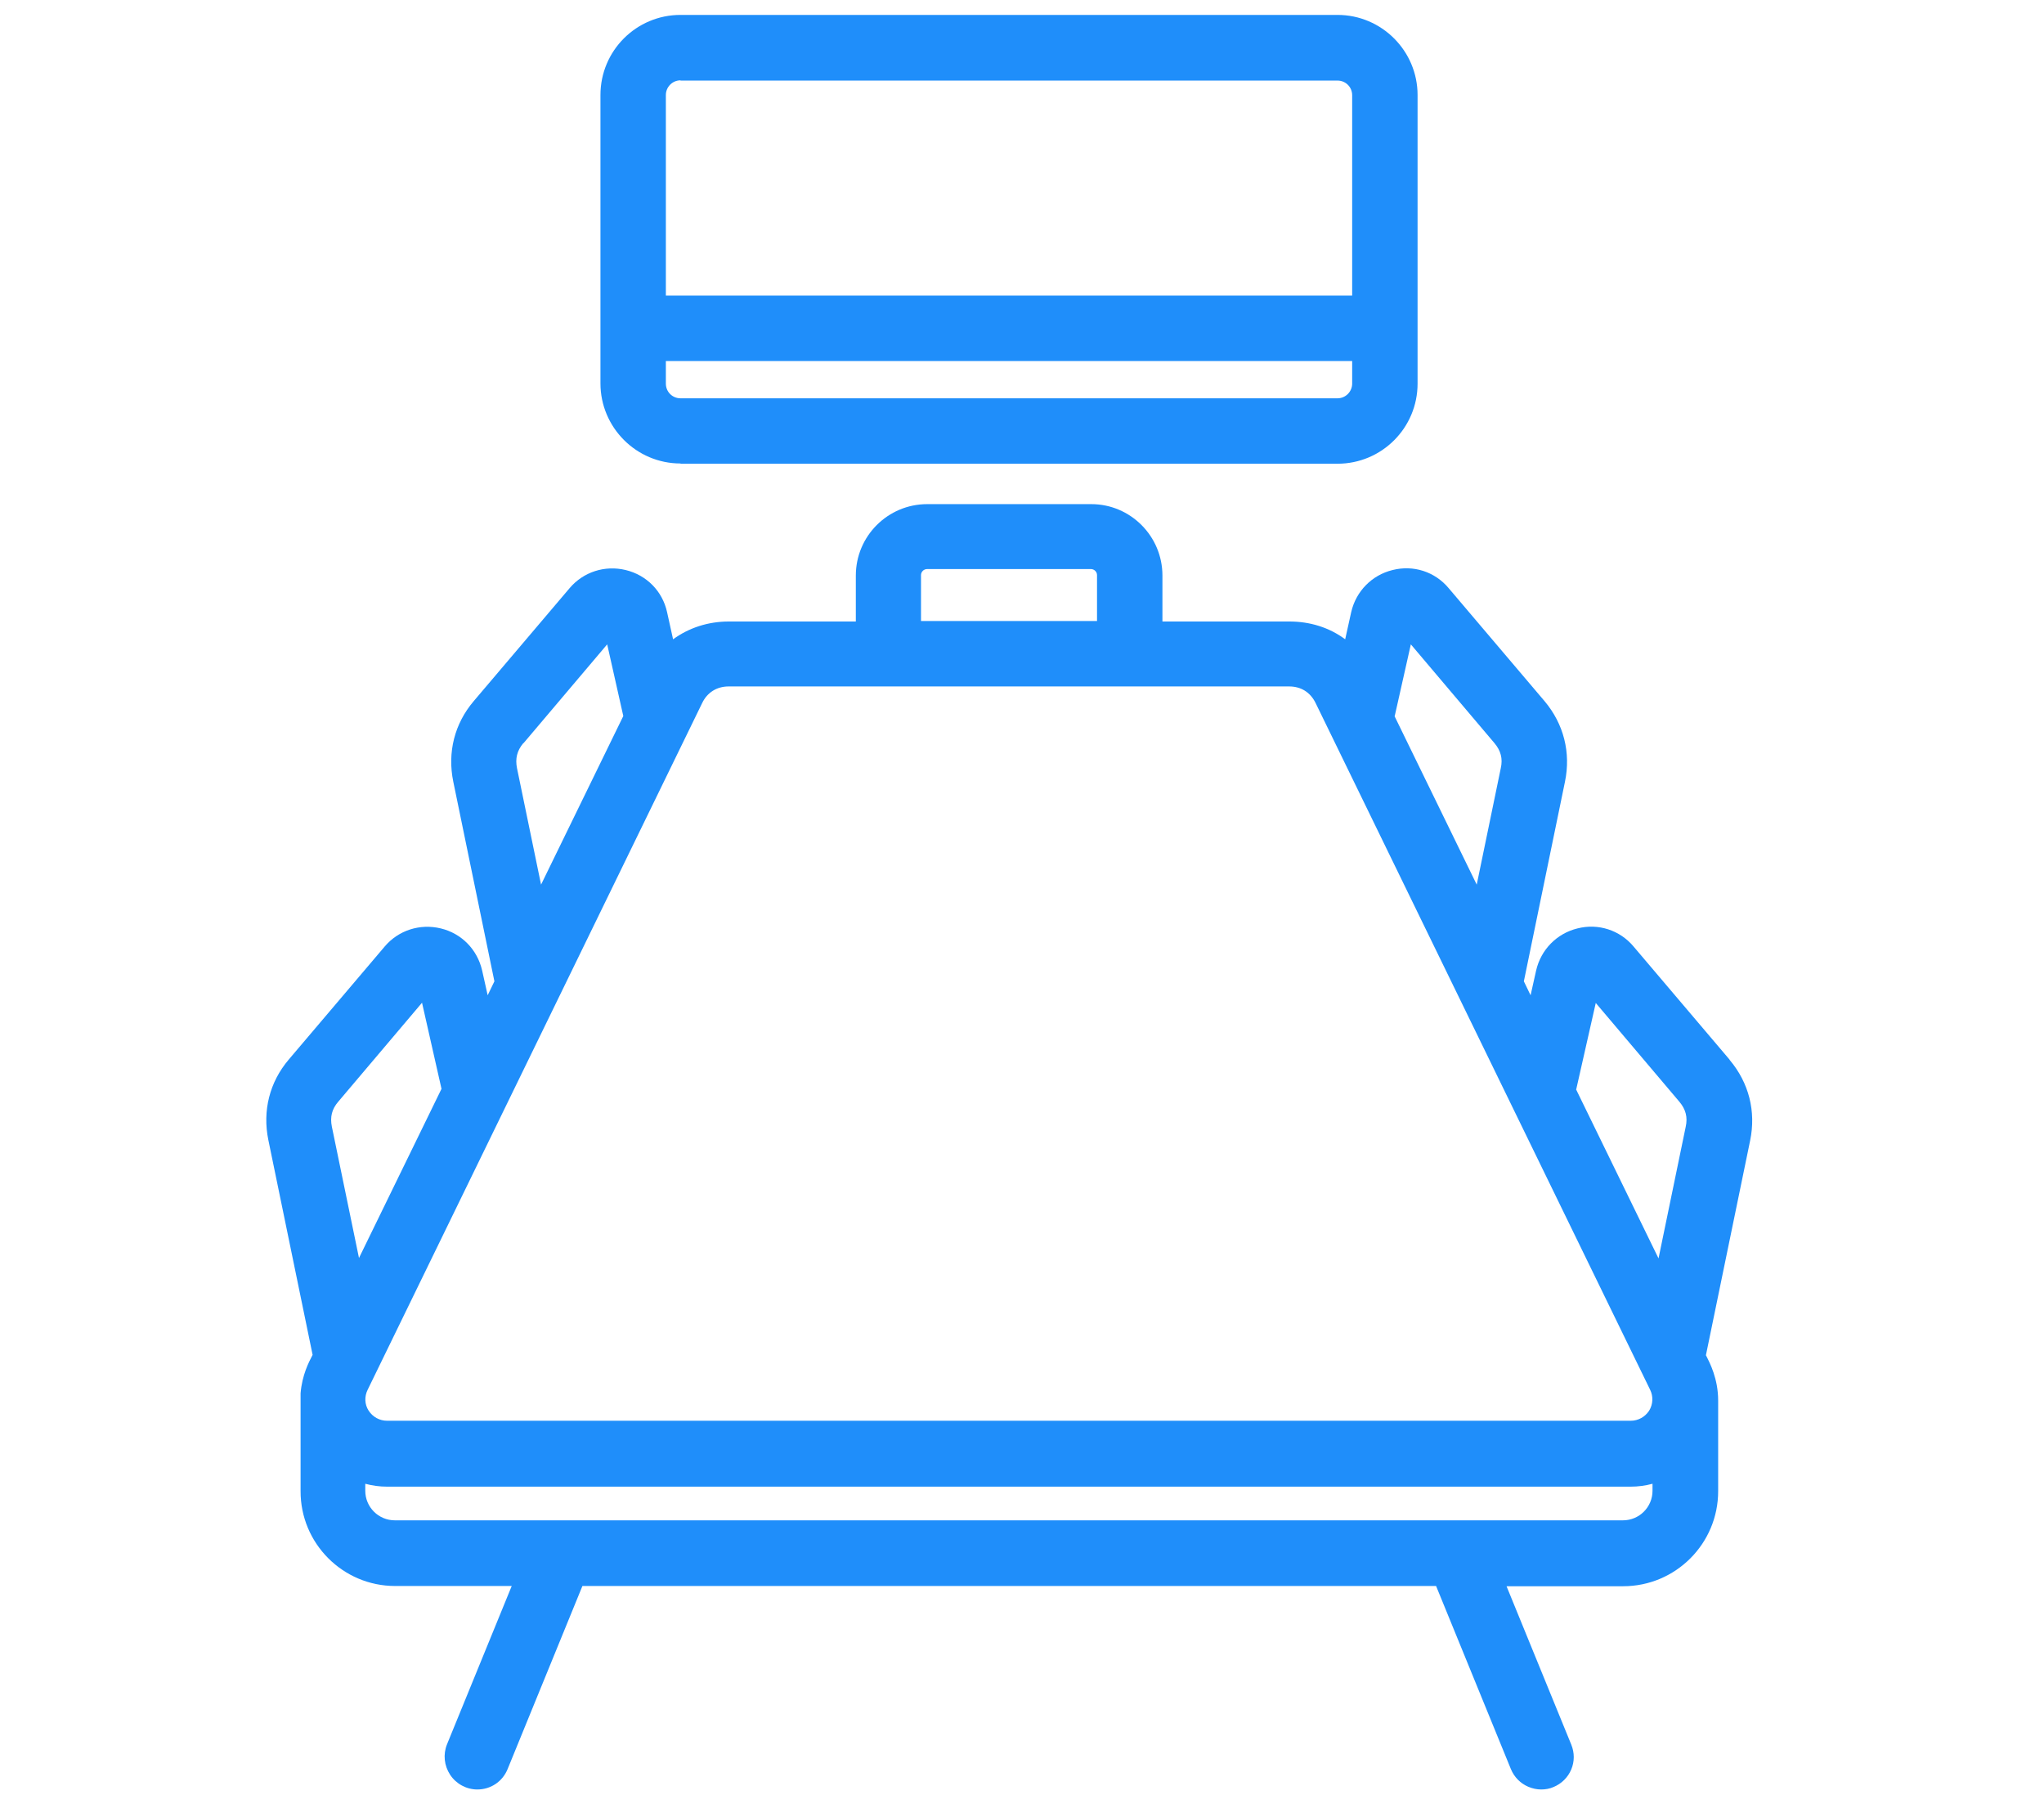 <svg xmlns="http://www.w3.org/2000/svg" id="Layer_1" data-name="Layer 1" viewBox="0 0 85 75"><defs><style>      .cls-1 {        fill: none;      }      .cls-2 {        fill: #1f8efa;      }    </style></defs><path class="cls-1" d="M45.37,23.67h-6.82c-.13,0-.25.11-.25.25v1.91h7.31v-1.91c0-.13-.11-.25-.25-.25Z"></path><path class="cls-1" d="M22.5,36.78l3.42-7.01-.67-2.98-3.48,4.11c-.26.31-.35.64-.26,1.04h0s1,4.84,1,4.84Z"></path><path class="cls-1" d="M27.69,12.29h28.54V3.95c0-.33-.27-.61-.61-.61h-27.32c-.34,0-.61.27-.61.61v8.33Z"></path><path class="cls-1" d="M28.3,16.56h27.32c.34,0,.61-.27.61-.61v-.94h-28.54v.94c0,.33.27.61.61.61Z"></path><path class="cls-1" d="M62.15,30.9l-3.48-4.11-.67,2.98,3.42,7.01,1-4.84c.08-.4,0-.73-.26-1.04Z"></path><path class="cls-1" d="M14.07,45.81c-.26.31-.35.64-.27,1.04l1.13,5.47,3.43-7.03-.81-3.58-3.48,4.11Z"></path><path class="cls-1" d="M16.42,63.2h51.08c.68,0,1.23-.55,1.23-1.23v-.29c-.3.08-.6.12-.91.12H16.1c-.31,0-.61-.04-.91-.12v.29c0,.68.55,1.23,1.23,1.23Z"></path><path class="cls-1" d="M69.84,45.81l-3.48-4.11-.81,3.58,3.43,7.03,1.13-5.47c.08-.4,0-.73-.26-1.04Z"></path><path class="cls-1" d="M15.34,58.66c.17.26.45.42.77.42h51.71c.32,0,.6-.16.77-.42.17-.26.18-.59.04-.87l-13.91-28.55c-.22-.44-.61-.69-1.1-.69h-23.3c-.49,0-.89.25-1.1.69l-13.91,28.55c-.14.28-.12.61.04.87Z"></path><path class="cls-2" d="M28.3,19.28h27.32c1.84,0,3.33-1.49,3.33-3.33V3.95c0-1.83-1.49-3.33-3.33-3.33h-27.32c-1.84,0-3.33,1.49-3.33,3.33v11.99c0,1.83,1.49,3.33,3.33,3.33ZM56.23,15.01v.94c0,.33-.27.61-.61.61h-27.32c-.34,0-.61-.27-.61-.61v-.94h28.54ZM28.3,3.35h27.32c.34,0,.61.27.61.61v8.33h-28.54V3.95c0-.33.27-.61.61-.61Z"></path><path class="cls-2" d="M71.92,44.05l-3.99-4.7c-.57-.68-1.47-.97-2.33-.75-.86.21-1.52.88-1.72,1.75l-.23,1.03-.28-.58,1.71-8.3c.25-1.21-.05-2.4-.85-3.35l-3.99-4.7c-.57-.68-1.46-.97-2.33-.75-.86.21-1.52.88-1.72,1.75l-.25,1.13c-.66-.49-1.46-.74-2.32-.74h-5.28v-1.91c0-1.64-1.33-2.97-2.96-2.97h-6.82c-1.64,0-2.97,1.33-2.97,2.97v1.91h-5.28c-.86,0-1.66.26-2.32.74l-.25-1.13c-.19-.87-.85-1.54-1.72-1.75-.87-.21-1.76.08-2.33.75l-3.99,4.7c-.8.94-1.1,2.13-.85,3.35l1.71,8.3-.28.58-.23-1.03c-.2-.87-.85-1.54-1.72-1.75-.87-.21-1.76.08-2.33.75l-3.99,4.7c-.8.94-1.1,2.13-.85,3.35l1.84,8.93s-.01.02-.02.04c-.13.25-.42.8-.48,1.56v4.06c-.01,2.18,1.76,3.95,3.93,3.95h4.85l-2.69,6.58c-.17.42-.12.89.13,1.27.25.38.68.61,1.13.61.56,0,1.05-.33,1.26-.85l3.11-7.61h35.5l3.11,7.61c.14.34.4.6.73.74.17.07.35.11.53.11s.35-.03.51-.1c.34-.14.6-.4.74-.73.14-.33.14-.7,0-1.04l-2.69-6.58h4.85c2.18,0,3.95-1.77,3.95-3.95v-3.77c0-.91-.35-1.57-.49-1.85,0-.01-.01-.02-.02-.03l1.84-8.93c.25-1.21-.05-2.4-.85-3.35ZM21.77,30.9l3.48-4.11.67,2.98-3.42,7.01-1-4.84h0c-.08-.4,0-.73.26-1.04ZM38.3,25.82v-1.91c0-.13.11-.25.25-.25h6.82c.13,0,.25.11.25.25v1.91h-7.31ZM58,29.77l.67-2.98,3.48,4.11c.26.31.35.64.26,1.04l-1,4.84-3.42-7.01ZM65.55,45.28l.81-3.58,3.48,4.11c.26.31.35.64.26,1.04l-1.13,5.47-3.43-7.03ZM30.31,28.54h23.3c.49,0,.88.24,1.1.69l13.91,28.55c.14.28.12.61-.04.87-.17.26-.45.42-.77.42H16.1c-.32,0-.6-.16-.77-.42s-.18-.59-.04-.87l13.91-28.55c.21-.44.61-.69,1.1-.69ZM15.19,61.69c.3.08.6.12.91.12h51.71c.31,0,.61-.04.91-.12v.29c0,.68-.55,1.23-1.23,1.23H16.42c-.68,0-1.23-.55-1.23-1.23v-.29ZM14.93,52.31l-1.13-5.47c-.08-.4,0-.73.27-1.04l3.48-4.11.81,3.58-3.43,7.03Z"></path></svg>